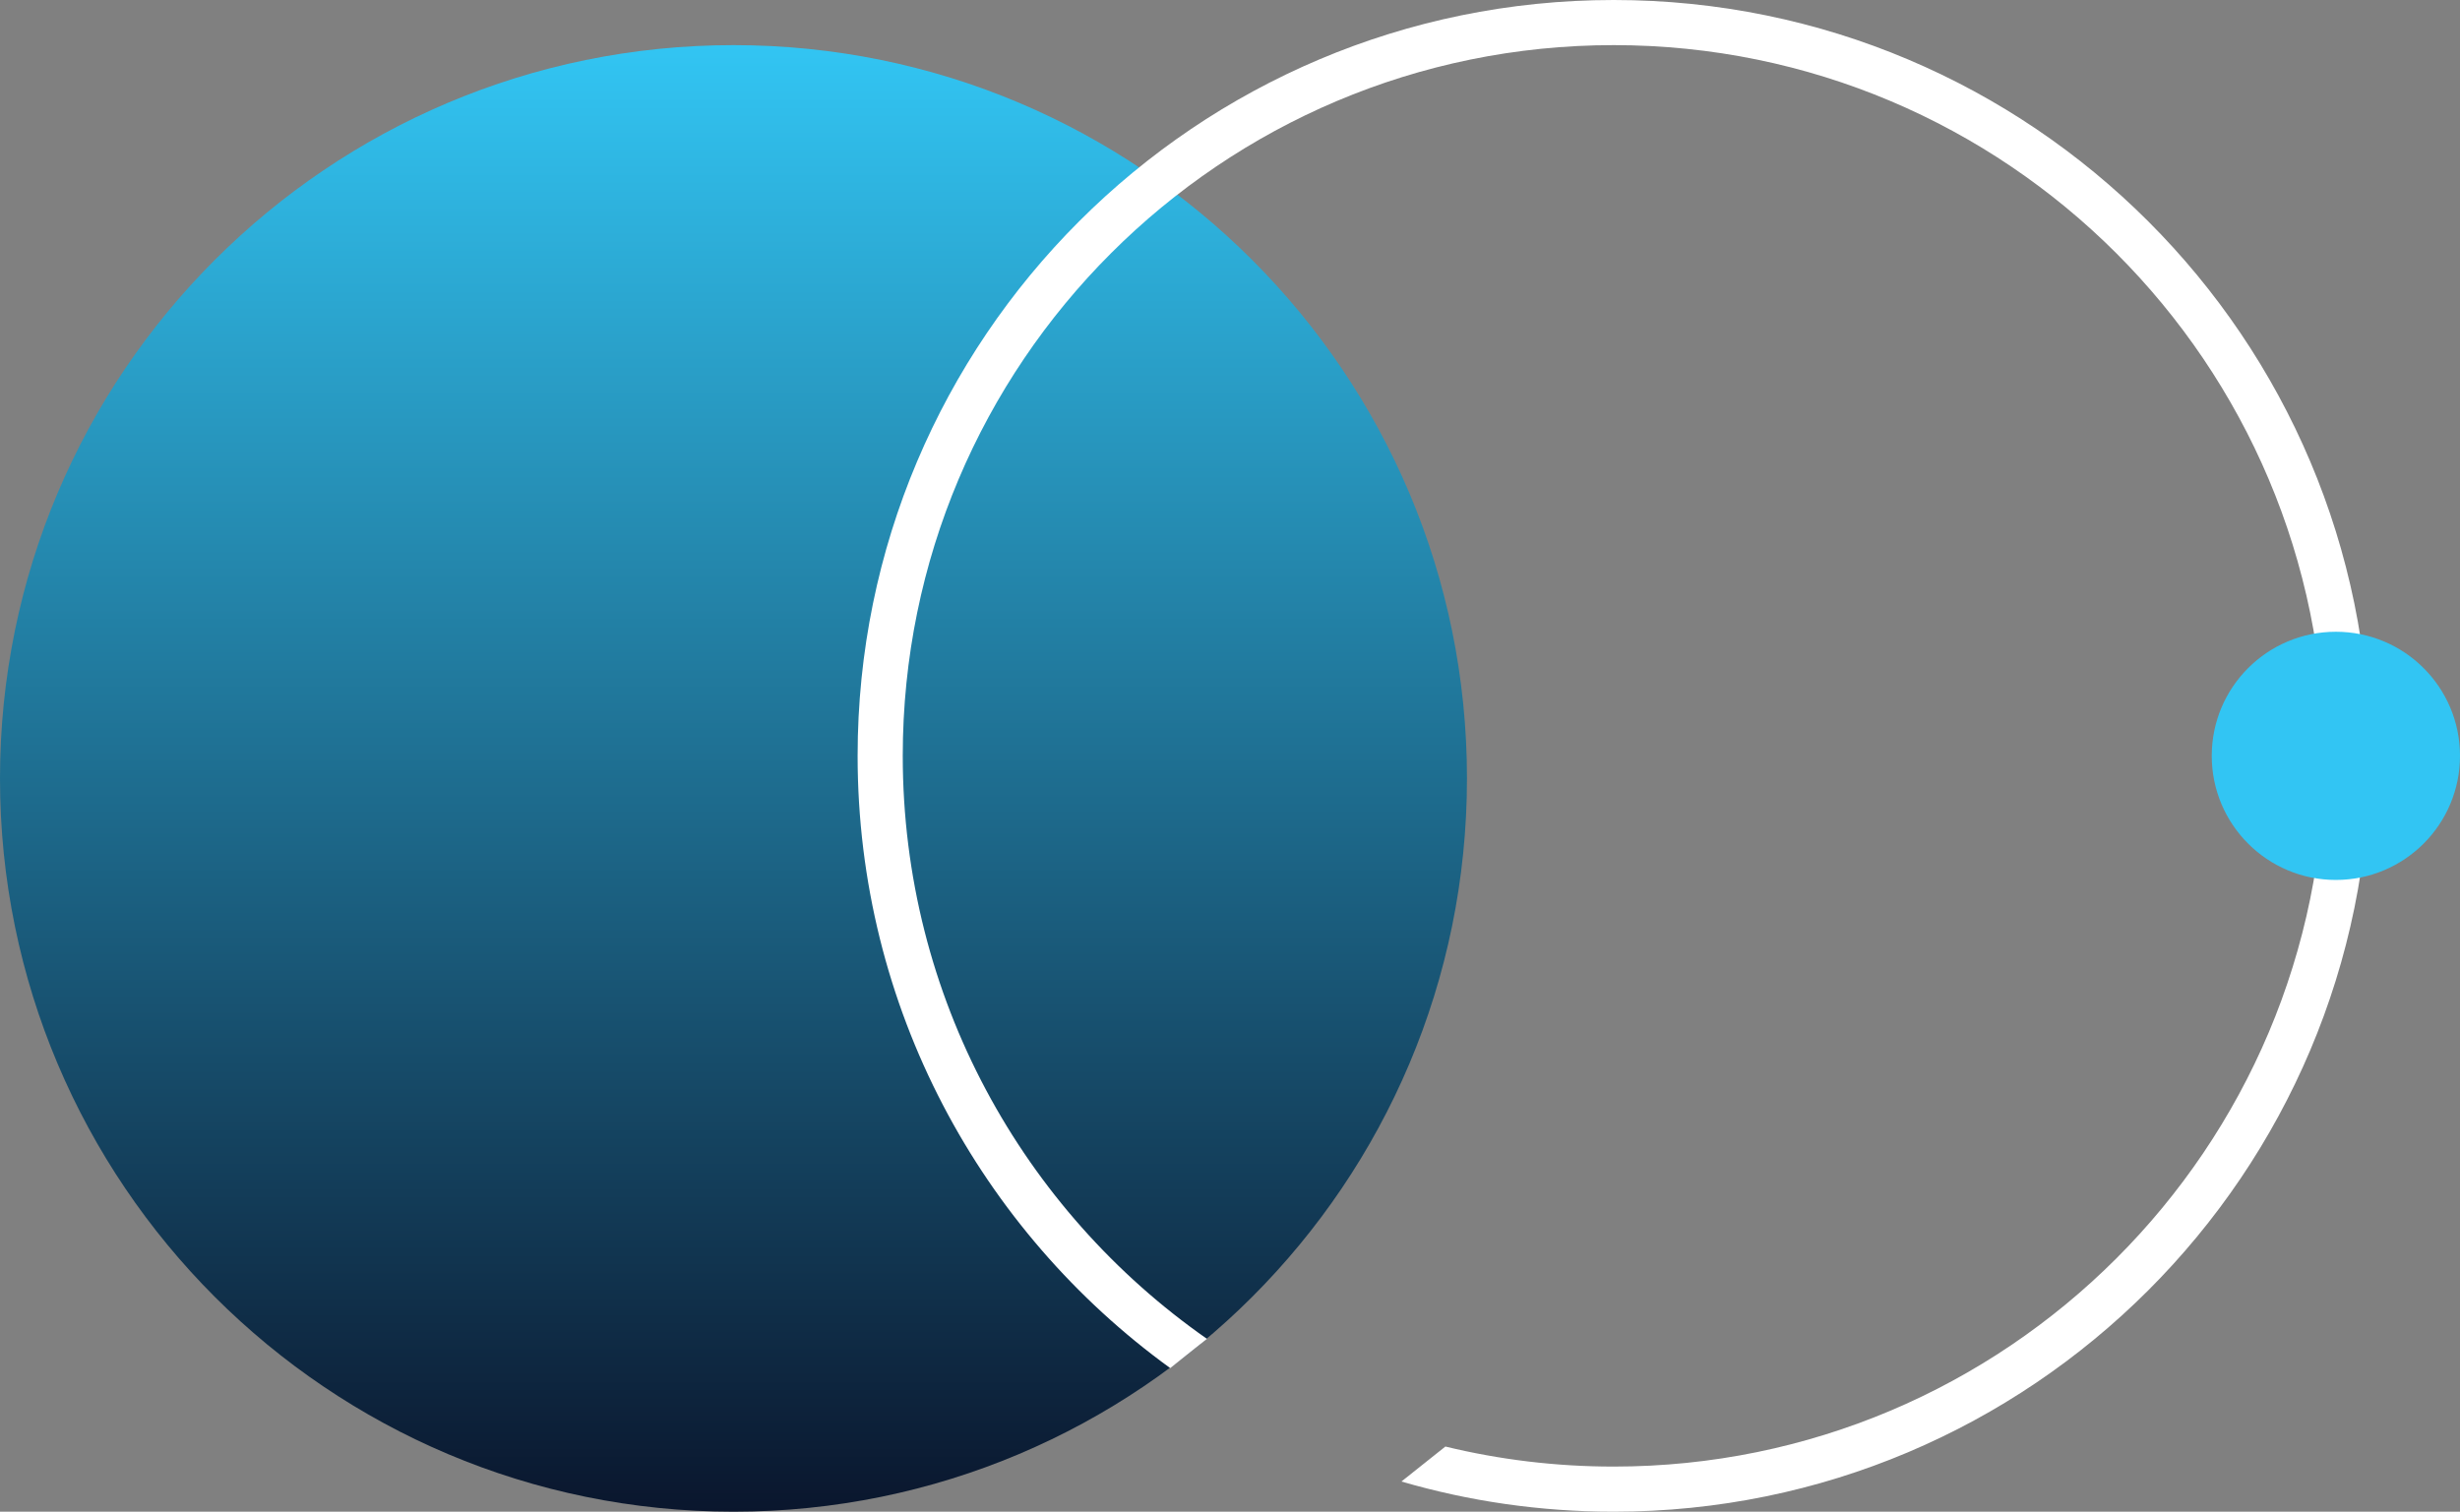 <?xml version="1.0" encoding="UTF-8"?>
<svg xmlns="http://www.w3.org/2000/svg" width="109" height="67" viewBox="0 0 109 67" fill="none">
  <rect x="0" y="0" width="109" height="67" fill="#808080" stroke="none"/>
  <path d="M32.5 67C50.449 67 65 52.449 65 34.5C65 16.551 50.449 2 32.5 2C14.551 2 0 16.551 0 34.5C0 52.449 14.551 67 32.5 67Z" fill="url(#paint0_linear_473_72)"></path>
  <path fill-rule="evenodd" clip-rule="evenodd" d="M40 33.5C40 16.103 54.103 2 71.5 2C88.897 2 103 16.103 103 33.5C103 50.897 88.897 65 71.5 65C68.931 65 66.434 64.692 64.043 64.112L62.096 65.662C65.08 66.533 68.235 67 71.5 67C90.001 67 105 52.002 105 33.5C105 14.998 90.001 0 71.5 0C52.998 0 38 14.998 38 33.5C38 44.662 43.459 54.549 51.852 60.636L53.48 59.34C45.331 53.647 40 44.196 40 33.5Z" fill="white"></path>
  <circle cx="103.5" cy="33.5" r="5.5" fill="#32C5F3"></circle>
  <defs>
    <linearGradient id="paint0_linear_473_72" x1="32.5" y1="2" x2="32.5" y2="67" gradientUnits="userSpaceOnUse">
      <stop stop-color="#32C5F3"></stop>
      <stop offset="1" stop-color="#0A162D"></stop>
    </linearGradient>
  </defs>
</svg>
